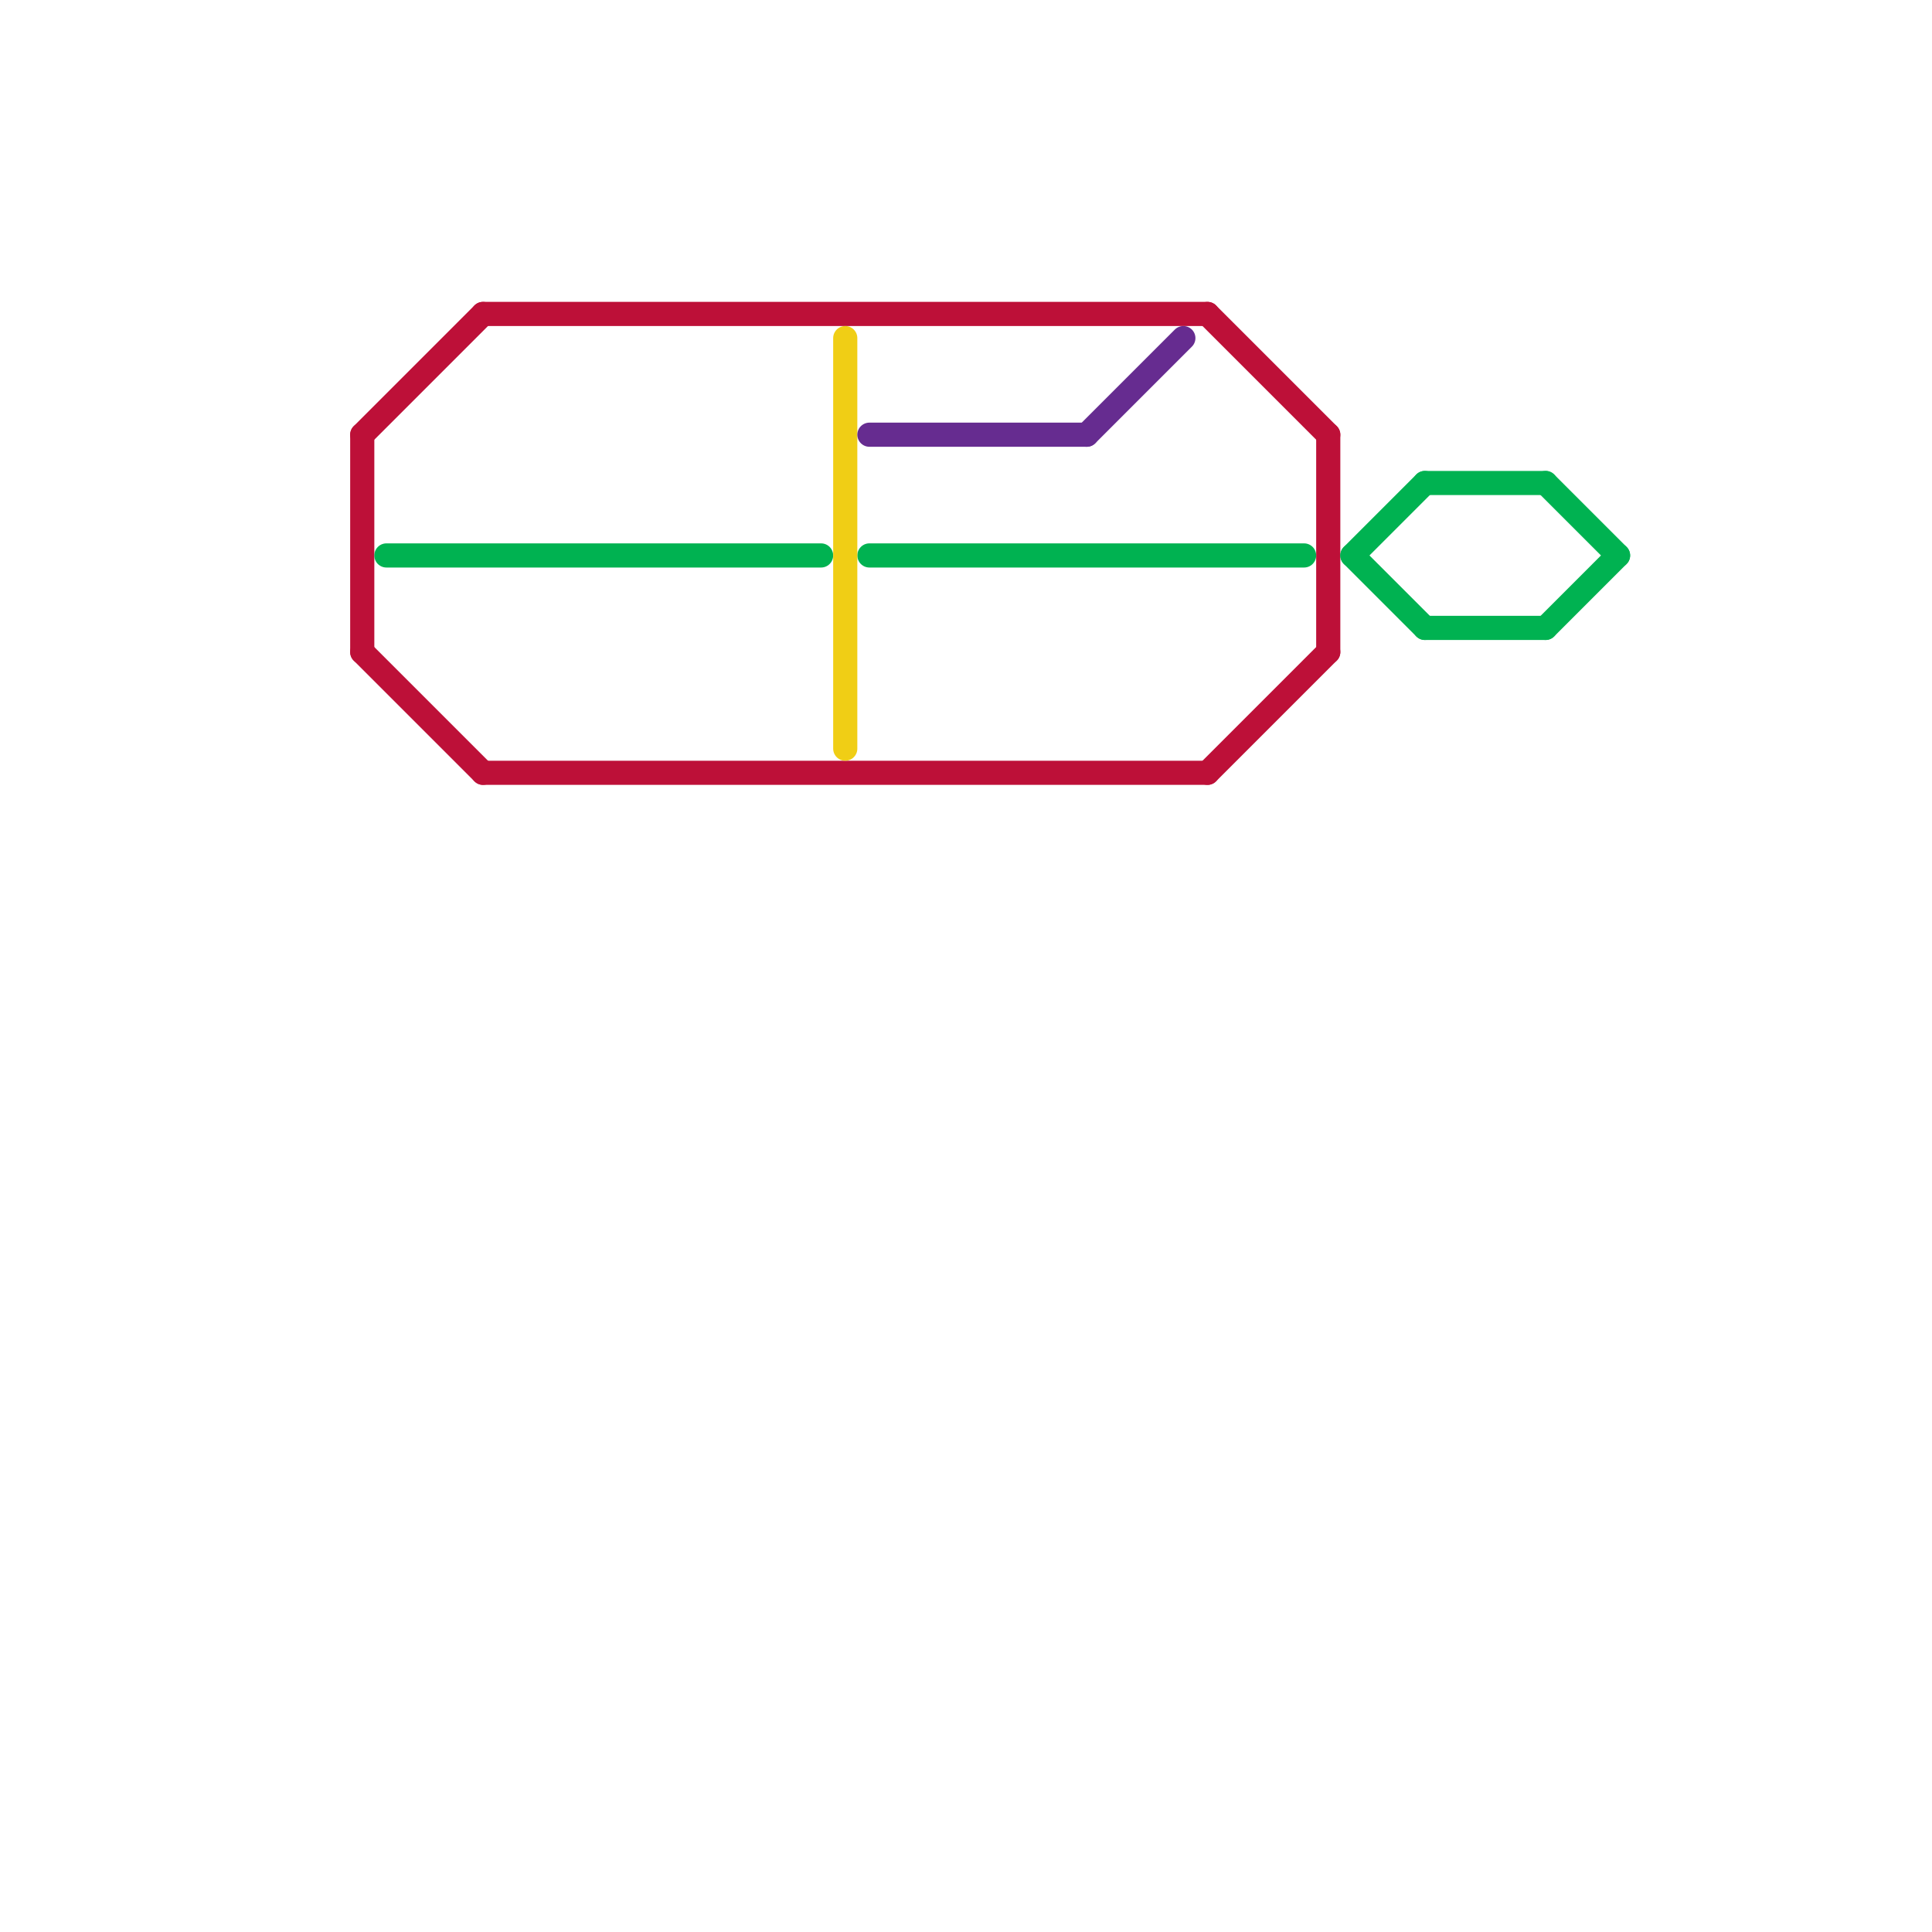 
<svg version="1.1" xmlns="http://www.w3.org/2000/svg" viewBox="0 0 80 80">
<style>text { font: 1px Helvetica; font-weight: 600; white-space: pre; dominant-baseline: central; } line { stroke-width: 1; fill: none; stroke-linecap: round; stroke-linejoin: round; } .c0 { stroke: #bd1038 } .c1 { stroke: #00b251 } .c2 { stroke: #f0ce15 } .c3 { stroke: #662c90 }</style><defs><g id="wm-xf"><circle r="1.2" fill="#000"/><circle r="0.9" fill="#fff"/><circle r="0.6" fill="#000"/><circle r="0.3" fill="#fff"/></g><g id="wm"><circle r="0.6" fill="#000"/><circle r="0.3" fill="#fff"/></g></defs><line class="c0" x1="50" y1="13" x2="55" y2="18"/><line class="c0" x1="20" y1="32" x2="50" y2="32"/><line class="c0" x1="15" y1="27" x2="20" y2="32"/><line class="c0" x1="15" y1="18" x2="20" y2="13"/><line class="c0" x1="55" y1="18" x2="55" y2="27"/><line class="c0" x1="50" y1="32" x2="55" y2="27"/><line class="c0" x1="20" y1="13" x2="50" y2="13"/><line class="c0" x1="15" y1="18" x2="15" y2="27"/><line class="c1" x1="16" y1="23" x2="34" y2="23"/><line class="c1" x1="64" y1="20" x2="67" y2="23"/><line class="c1" x1="56" y1="23" x2="59" y2="20"/><line class="c1" x1="56" y1="23" x2="59" y2="26"/><line class="c1" x1="64" y1="26" x2="67" y2="23"/><line class="c1" x1="59" y1="26" x2="64" y2="26"/><line class="c1" x1="59" y1="20" x2="64" y2="20"/><line class="c1" x1="36" y1="23" x2="54" y2="23"/><line class="c2" x1="35" y1="14" x2="35" y2="31"/><line class="c3" x1="45" y1="18" x2="49" y2="14"/><line class="c3" x1="36" y1="18" x2="45" y2="18"/>
</svg>
